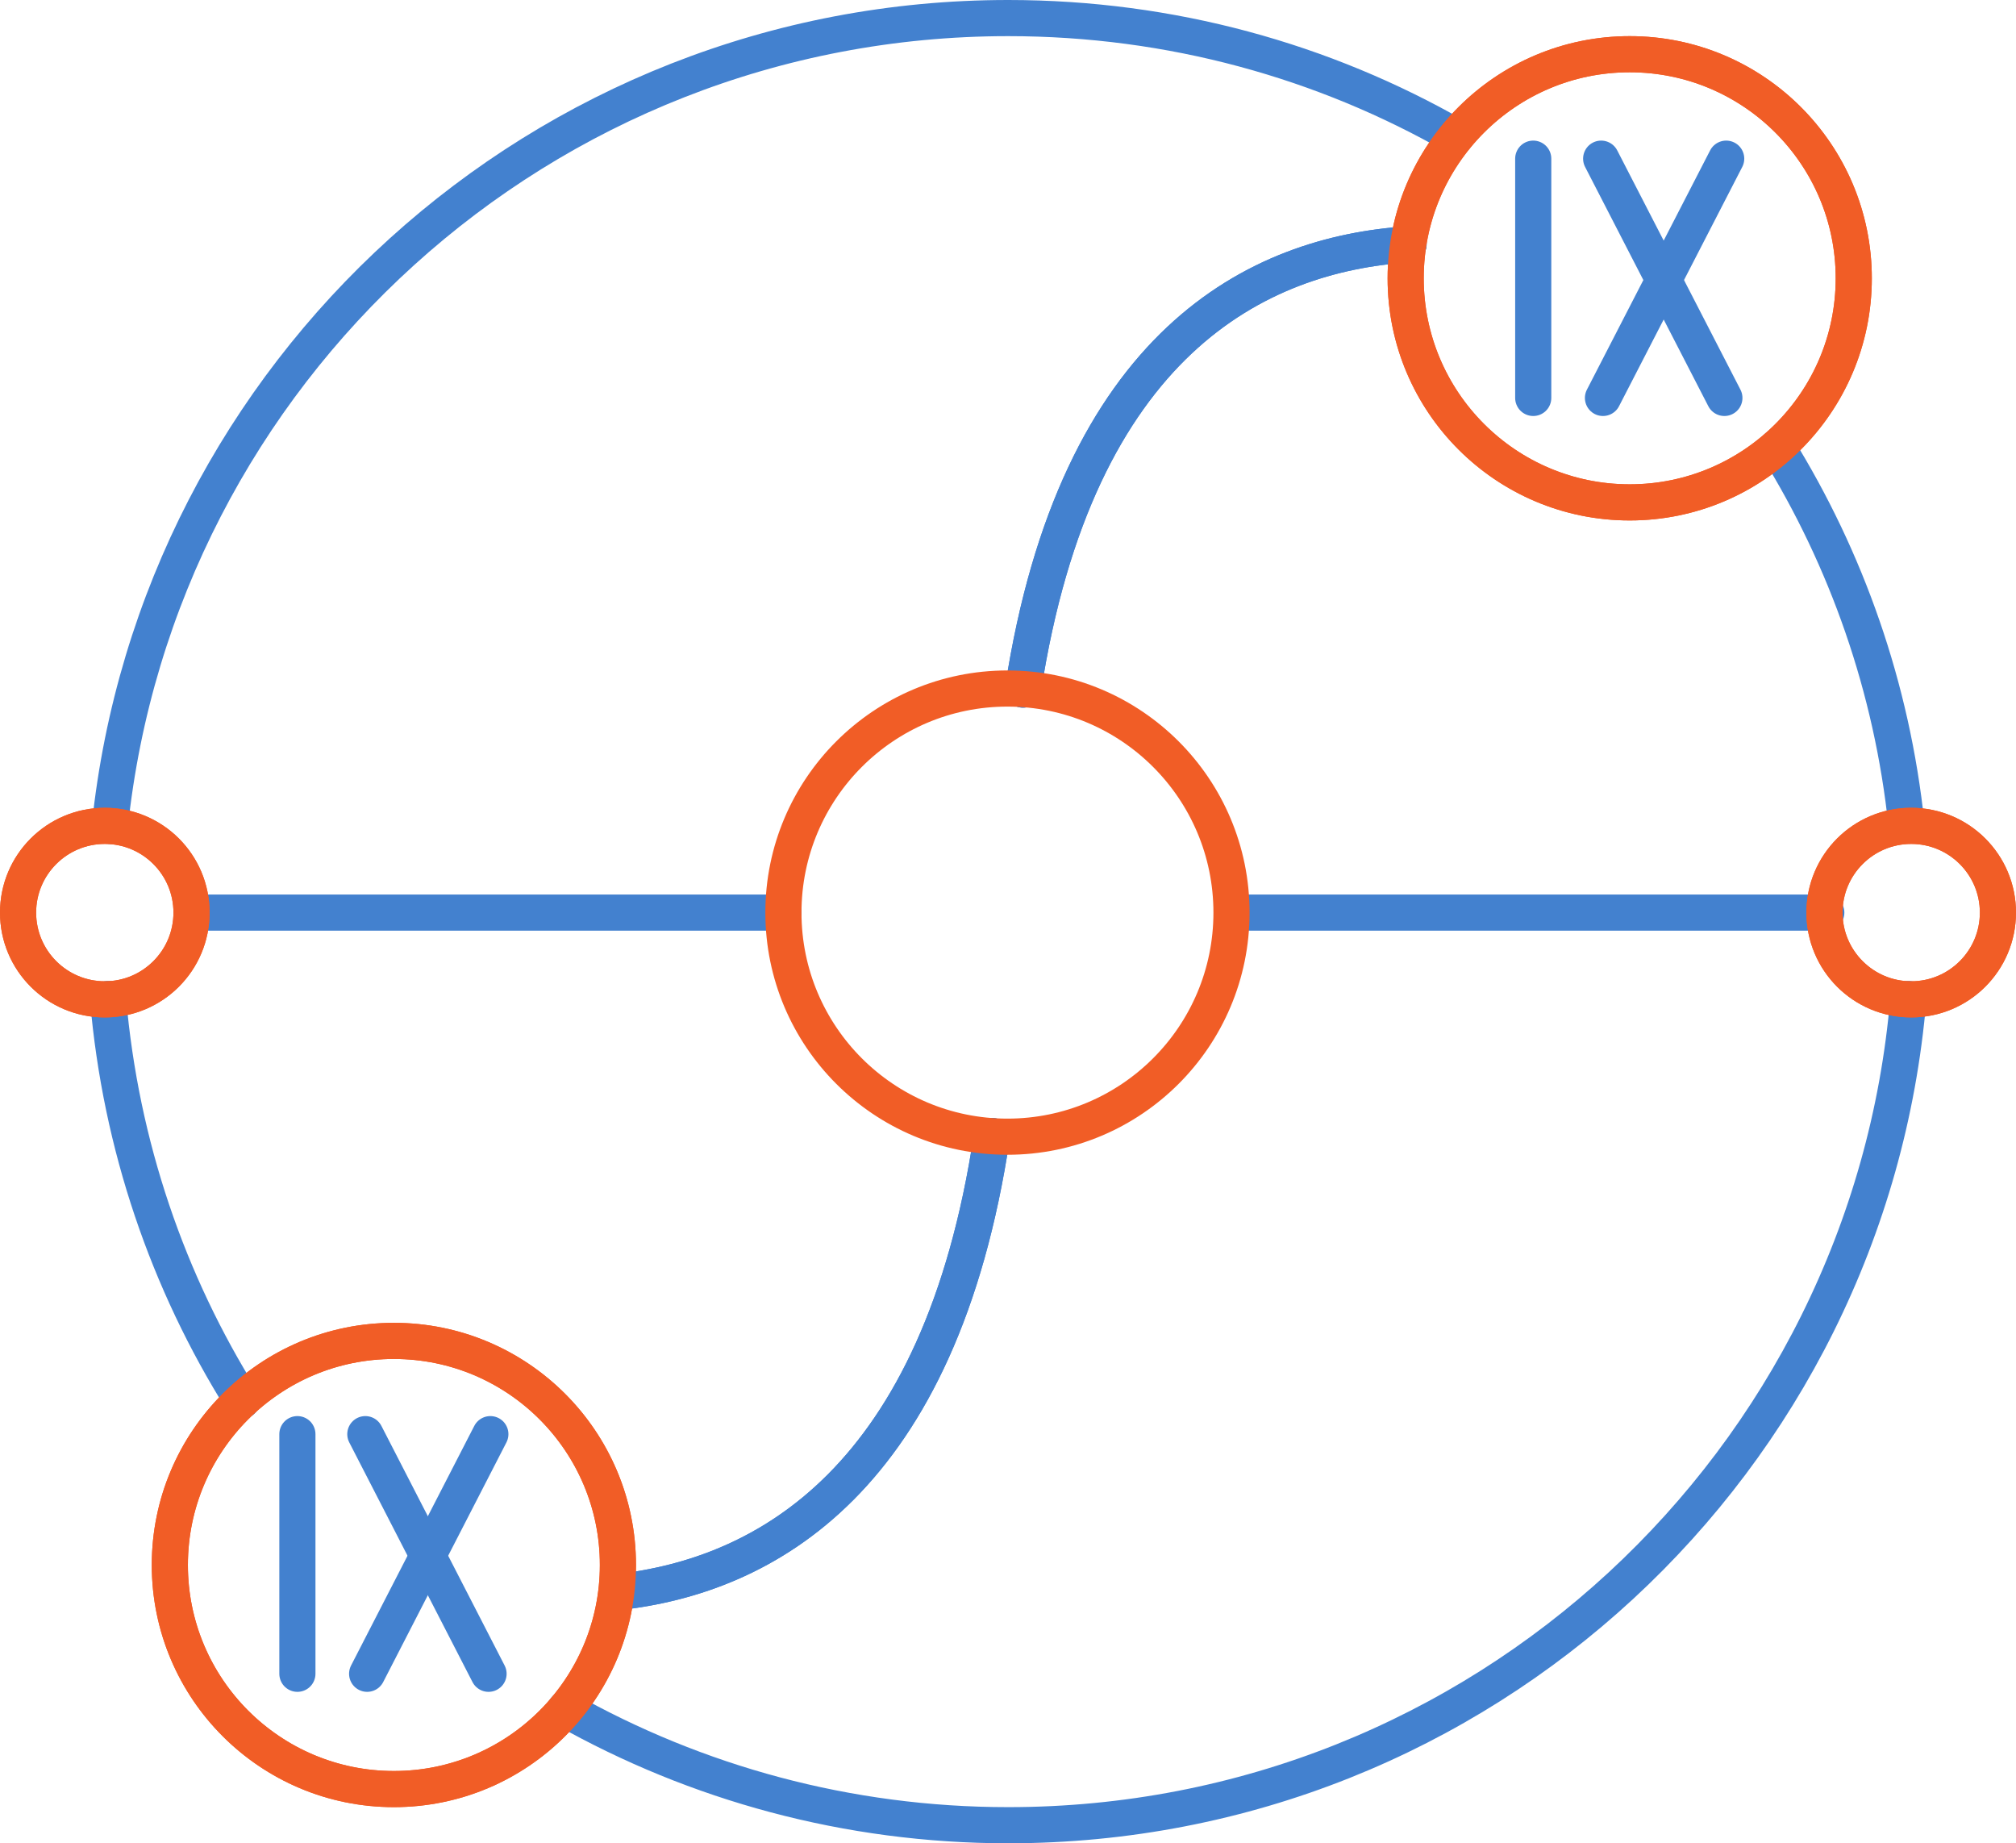 <svg version="1.1" xmlns="http://www.w3.org/2000/svg" xmlns:xlink="http://www.w3.org/1999/xlink" x="0px" y="0px" width="55.79px"
	 height="51px" viewBox="0 0 55.79 51" style="overflow:visible;enable-background:new 0 0 55.79 51;" xml:space="preserve">
<style type="text/css">
	.st0{fill:none;stroke:#4381CF;stroke-linecap:round;stroke-linejoin:round;}
	.st1{fill:none;stroke:#F15D26;stroke-linecap:round;stroke-linejoin:round;}
</style>
<defs>
</defs>
<path class="st0" d="M52.81,27.64C51.72,40.45,40.99,50.5,27.9,50.5c-4.45,0-8.64-1.17-12.26-3.21"/>
<path class="st0" d="M49.18,12.37c1.92,3.1,3.18,6.65,3.58,10.46"/>
<path class="st0" d="M3.04,22.85C4.36,10.29,14.99,0.5,27.9,0.5c4.51,0,8.74,1.19,12.39,3.28"/>
<path class="st0" d="M6.7,38.75c-2.05-3.27-3.36-7.05-3.71-11.11"/>
<path class="st0" d="M27.01,30.17"/>
<path class="st0" d="M29.41,18.33"/>
<path class="st0" d="M28.31,19.08c1.48-9.61,6.5-12.05,10.67-12.32"/>
<path class="st0" d="M17.1,44.05c4.08-0.45,8.92-3.1,10.35-12.62"/>
<g>
	<line class="st0" x1="8.23" y1="39.68" x2="8.23" y2="46.31"/>
	<line class="st0" x1="10.16" y1="46.31" x2="13.57" y2="39.68"/>
	<line class="st0" x1="13.52" y1="46.31" x2="10.11" y2="39.68"/>
</g>
<g>
	<line class="st0" x1="42.43" y1="4.39" x2="42.43" y2="11.01"/>
	<line class="st0" x1="44.36" y1="11.01" x2="47.77" y2="4.39"/>
	<line class="st0" x1="47.72" y1="11.01" x2="44.31" y2="4.39"/>
</g>
<circle class="st1" cx="45.1" cy="7.7" r="6.2"/>
<circle class="st1" cx="10.9" cy="43.3" r="6.2"/>
<path class="st0" d="M28.31,19.08c1.48-9.61,6.5-12.05,10.67-12.32"/>
<path class="st0" d="M17.1,44.05c4.08-0.45,8.92-3.1,10.35-12.62"/>
<circle class="st1" cx="45.1" cy="7.7" r="6.2"/>
<circle class="st1" cx="10.9" cy="43.3" r="6.2"/>
<line class="st0" x1="5.3" y1="25.25" x2="21.68" y2="25.25"/>
<line class="st0" x1="34.16" y1="25.25" x2="50.54" y2="25.25"/>
<circle class="st1" cx="52.89" cy="25.25" r="2.4"/>
<circle class="st1" cx="27.88" cy="25.25" r="6.2"/>
<circle class="st1" cx="2.9" cy="25.25" r="2.4"/>
<circle class="st1" cx="52.89" cy="25.25" r="2.4"/>
<circle class="st1" cx="2.9" cy="25.25" r="2.4"/>
</svg>
